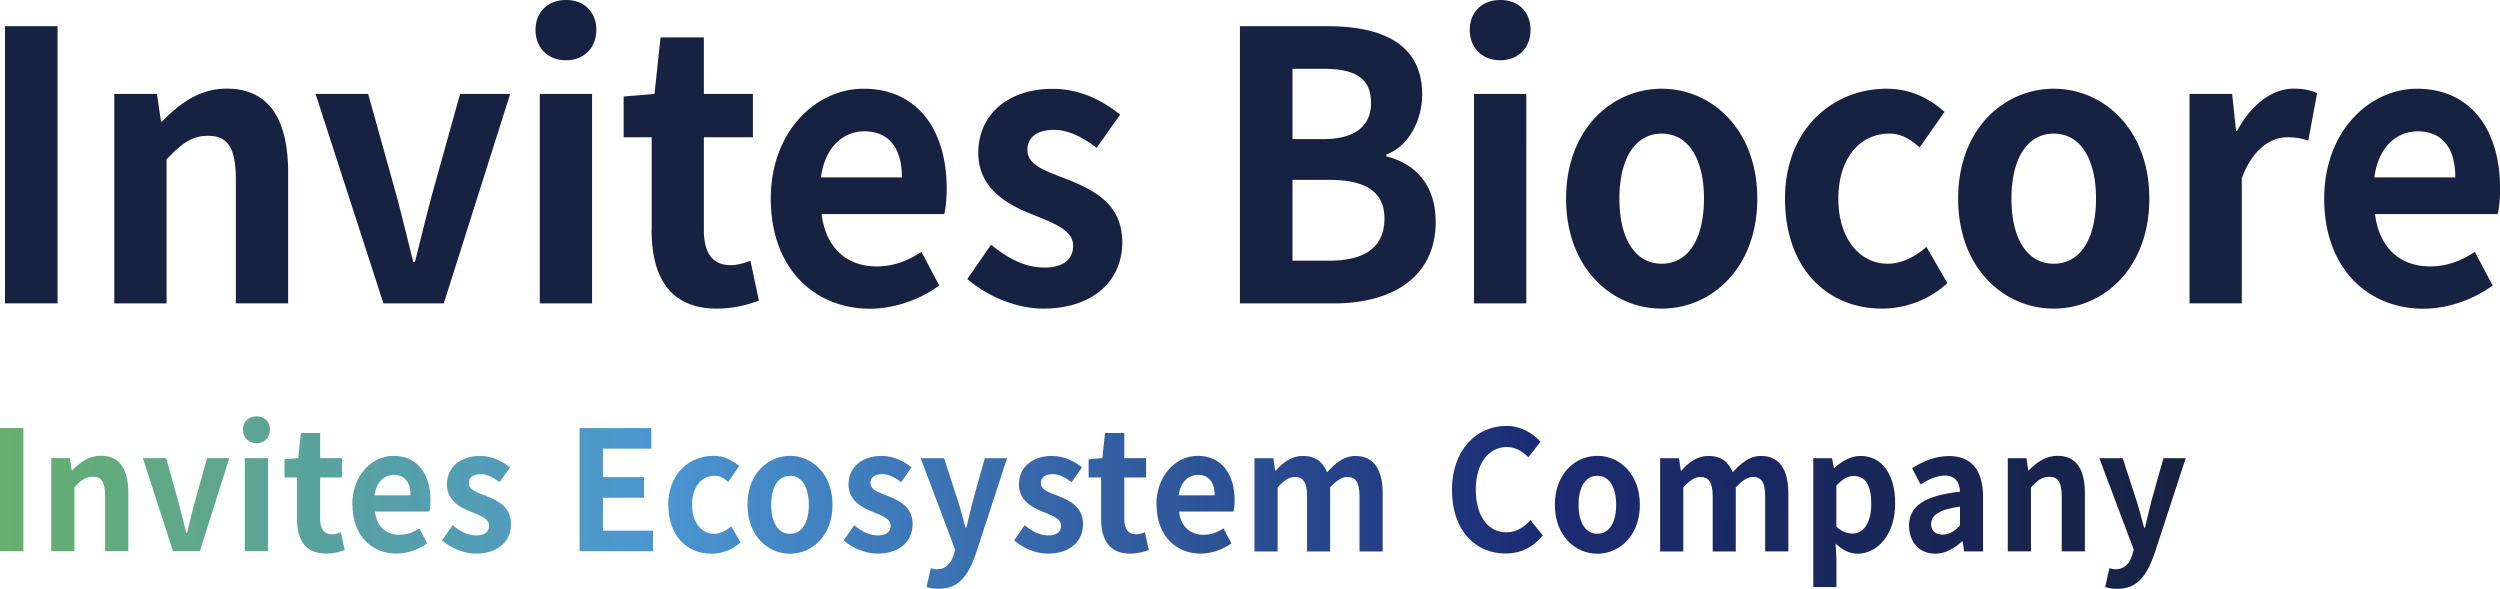 <svg xmlns="http://www.w3.org/2000/svg" viewBox="0 0 240.6 56.65"><defs><linearGradient id="a" x1="0" x2="210.32" y1="48.36" y2="48.36" gradientUnits="userSpaceOnUse"><stop offset="0" stop-color="#67af6d"/><stop offset=".3" stop-color="#4b96d2"/><stop offset=".7" stop-color="#1c2c74"/><stop offset="1" stop-color="#172242"/></linearGradient></defs><path d="M.48 2.52h5.06v26.67H.48V2.52Zm10.53 6.52h4.1l.38 2.66h.1c1.68-1.73 3.62-3.17 6.22-3.17 4.14 0 5.92 3.02 5.92 8.1v12.56H22.7V17.28c0-3.13-.82-4.21-2.7-4.21-1.57 0-2.56.79-3.97 2.27V29.2H11V9.04Zm19.36 0h5.06l2.8 10.04c.51 1.98 1.03 4.07 1.54 6.12h.17c.51-2.05 1.03-4.14 1.54-6.12l2.8-10.04h4.82L42.71 29.2H36.9L30.37 9.04Zm21.17-6.16c0-1.73 1.2-2.88 2.94-2.88s2.91 1.15 2.91 2.88-1.2 2.92-2.91 2.92-2.94-1.15-2.94-2.92Zm.41 6.16h5.03V29.2h-5.03V9.04Zm10.77 13.1v-8.93h-2.7V9.29l2.97-.25.58-5.44h4.17v5.44h4.72v4.17h-4.72v8.93c0 2.3.89 3.38 2.6 3.38.62 0 1.37-.22 1.88-.43l.82 3.85c-1.03.36-2.36.76-4.04.76-4.55 0-6.29-3.06-6.29-7.56Zm11.46-3.02c0-6.51 4.38-10.58 8.93-10.58 5.27 0 8 4.07 8 9.61 0 1.01-.1 1.98-.24 2.45h-11.8c.41 3.31 2.46 5.04 5.3 5.04 1.57 0 2.94-.5 4.31-1.4l1.71 3.24c-1.88 1.37-4.31 2.23-6.67 2.23-5.37 0-9.54-3.92-9.54-10.58Zm12.62-2.05c0-2.7-1.16-4.43-3.62-4.43-2.02 0-3.8 1.51-4.17 4.43h7.8Zm6.29 9.79 2.29-3.31c1.71 1.4 3.35 2.2 5.13 2.2 1.91 0 2.77-.86 2.77-2.12 0-1.51-1.98-2.2-4-3.02-2.43-.97-5.13-2.52-5.13-5.9 0-3.6 2.77-6.16 7.15-6.16 2.77 0 4.92 1.22 6.5 2.48l-2.26 3.2c-1.37-1.04-2.7-1.73-4.1-1.73-1.74 0-2.56.79-2.56 1.94 0 1.48 1.78 2.02 3.8 2.81 2.53 1.01 5.33 2.34 5.33 6.08 0 3.53-2.63 6.37-7.63 6.37-2.56 0-5.37-1.19-7.28-2.84Zm26.24-24.34h8.38c5.2 0 9.16 1.62 9.16 6.59 0 2.45-1.3 4.97-3.45 5.76v.18c2.74.68 4.75 2.7 4.75 6.3 0 5.36-4.24 7.85-9.81 7.85h-9.03V2.52Zm8 10.87c3.21 0 4.62-1.37 4.62-3.49 0-2.34-1.5-3.28-4.55-3.28h-3.01v6.77h2.94Zm.58 11.7c3.45 0 5.33-1.3 5.33-4.07 0-2.59-1.85-3.71-5.33-3.71h-3.52v7.78h3.52Zm13.54-22.21c0-1.73 1.2-2.88 2.94-2.88s2.91 1.15 2.91 2.88-1.2 2.92-2.91 2.92-2.94-1.15-2.94-2.92Zm.41 6.16h5.03V29.2h-5.03V9.04Zm8.86 10.08c0-6.69 4.41-10.58 9.2-10.58s9.2 3.89 9.2 10.58-4.41 10.58-9.2 10.58-9.2-3.89-9.2-10.58Zm13.27 0c0-3.78-1.47-6.26-4.07-6.26s-4.07 2.48-4.07 6.26 1.47 6.26 4.07 6.26 4.07-2.45 4.07-6.26Zm7.8 0c0-6.69 4.58-10.58 9.78-10.58 2.36 0 4.17.97 5.57 2.23l-2.39 3.42c-.96-.86-1.85-1.33-2.91-1.33-2.94 0-4.92 2.48-4.92 6.26s2.02 6.26 4.75 6.26c1.37 0 2.67-.68 3.73-1.62l2.02 3.49a9.38 9.38 0 0 1-6.29 2.45c-5.3 0-9.34-3.89-9.34-10.58Zm16.66 0c0-6.69 4.41-10.58 9.2-10.58s9.2 3.89 9.2 10.58-4.41 10.58-9.2 10.58-9.2-3.89-9.2-10.58Zm13.27 0c0-3.78-1.47-6.26-4.07-6.26s-4.07 2.48-4.07 6.26 1.47 6.26 4.07 6.26 4.07-2.45 4.07-6.26Zm9-10.08h4.1l.38 3.56h.1c1.4-2.63 3.45-4.07 5.44-4.07 1.06 0 1.68.18 2.26.43l-.85 4.57c-.68-.22-1.23-.32-2.02-.32-1.5 0-3.32 1.04-4.38 3.96v12.02h-5.03V9.04Zm12.96 10.08c0-6.51 4.38-10.58 8.93-10.58 5.27 0 8 4.07 8 9.61 0 1.01-.1 1.98-.24 2.45h-11.8c.41 3.31 2.46 5.04 5.3 5.04 1.57 0 2.94-.5 4.31-1.4l1.71 3.24c-1.88 1.37-4.31 2.23-6.67 2.23-5.37 0-9.54-3.92-9.54-10.58Zm12.62-2.05c0-2.7-1.16-4.43-3.62-4.43-2.02 0-3.8 1.51-4.17 4.43h7.8Z" style="fill:#172242;stroke-width:0"/><path d="M0 41.19h2.25v11.86H0V41.19Zm4.91 2.9h1.82l.17 1.18h.05c.75-.77 1.61-1.41 2.77-1.41 1.84 0 2.63 1.34 2.63 3.6v5.59h-2.23v-5.3c0-1.39-.36-1.87-1.2-1.87-.7 0-1.14.35-1.76 1.01v6.16H4.93v-8.96Zm8.83 0h2.25l1.25 4.47c.23.88.46 1.81.68 2.72H18c.23-.91.46-1.84.68-2.72l1.25-4.47h2.14l-2.84 8.96h-2.58l-2.9-8.96Zm9.64-2.74c0-.77.53-1.28 1.31-1.28s1.29.51 1.29 1.28-.53 1.3-1.29 1.3-1.31-.51-1.31-1.3Zm.18 2.74h2.23v8.96h-2.23v-8.96Zm5.02 5.83v-3.97h-1.2V44.2l1.32-.11.26-2.42h1.85v2.42h2.1v1.86h-2.1v3.97c0 1.02.4 1.5 1.16 1.5.27 0 .61-.1.84-.19l.36 1.71c-.46.16-1.05.34-1.79.34-2.02 0-2.8-1.36-2.8-3.36Zm5.32-1.34c0-2.9 1.95-4.71 3.97-4.71 2.34 0 3.56 1.81 3.56 4.27 0 .45-.04.88-.11 1.09h-5.24c.18 1.47 1.09 2.24 2.36 2.24.7 0 1.31-.22 1.92-.62l.76 1.44c-.84.61-1.92.99-2.96.99-2.39 0-4.24-1.74-4.24-4.71Zm5.61-.91c0-1.2-.52-1.97-1.61-1.97-.9 0-1.69.67-1.85 1.97h3.47Zm3.03 4.35 1.02-1.47c.76.62 1.49.98 2.28.98.85 0 1.23-.38 1.23-.95 0-.67-.88-.98-1.78-1.34-1.08-.43-2.28-1.12-2.28-2.62 0-1.6 1.23-2.74 3.18-2.74 1.23 0 2.19.54 2.89 1.1l-1 1.42c-.61-.46-1.2-.77-1.82-.77-.78 0-1.14.35-1.14.86 0 .66.79.9 1.69 1.25 1.12.45 2.37 1.04 2.37 2.71 0 1.57-1.17 2.83-3.39 2.83-1.14 0-2.39-.53-3.24-1.26ZM55.78 41.2h6.9v1.98h-4.65v2.74h3.95v1.98h-3.95v3.17h4.82v1.98h-7.07V41.19Zm8.53 7.38c0-2.98 2.04-4.71 4.35-4.71 1.05 0 1.85.43 2.48.99l-1.06 1.52c-.43-.38-.82-.59-1.29-.59-1.31 0-2.19 1.1-2.19 2.79s.9 2.79 2.11 2.79c.61 0 1.19-.3 1.66-.72l.9 1.55c-.82.75-1.85 1.09-2.8 1.09-2.36 0-4.15-1.73-4.15-4.71Zm7.63 0c0-2.98 1.96-4.71 4.09-4.71s4.09 1.73 4.09 4.71-1.96 4.71-4.09 4.71-4.09-1.73-4.09-4.71Zm5.9 0c0-1.68-.65-2.79-1.81-2.79s-1.81 1.1-1.81 2.79.65 2.79 1.81 2.79 1.81-1.09 1.81-2.79Zm3.35 3.44 1.02-1.47c.76.62 1.49.98 2.28.98.85 0 1.23-.38 1.23-.95 0-.67-.88-.98-1.78-1.34-1.08-.43-2.28-1.12-2.28-2.62 0-1.6 1.23-2.74 3.18-2.74 1.23 0 2.19.54 2.89 1.1l-1 1.42c-.61-.46-1.2-.77-1.82-.77-.78 0-1.14.35-1.14.86 0 .66.79.9 1.69 1.25 1.12.45 2.37 1.04 2.37 2.71 0 1.57-1.17 2.83-3.39 2.83-1.14 0-2.39-.53-3.24-1.26Zm7.98 4.47.41-1.81c.15.05.4.11.59.11.87 0 1.35-.58 1.6-1.36l.15-.53-3.31-8.8h2.25l1.35 4.16c.26.8.47 1.66.71 2.53H93l.61-2.53 1.17-4.16h2.14l-3.02 9.24c-.75 2.11-1.66 3.33-3.56 3.33-.5 0-.84-.06-1.17-.18Zm8.42-4.47 1.02-1.47c.76.62 1.49.98 2.28.98.85 0 1.23-.38 1.23-.95 0-.67-.88-.98-1.78-1.34-1.08-.43-2.28-1.12-2.28-2.62 0-1.6 1.23-2.74 3.18-2.74 1.23 0 2.19.54 2.89 1.1l-1 1.42c-.61-.46-1.2-.77-1.82-.77-.78 0-1.14.35-1.14.86 0 .66.79.9 1.69 1.25 1.12.45 2.37 1.04 2.37 2.71 0 1.57-1.17 2.83-3.39 2.83-1.14 0-2.39-.53-3.24-1.26Zm8.38-2.1v-3.97h-1.2V44.2l1.32-.11.26-2.42h1.85v2.42h2.1v1.86h-2.1v3.97c0 1.02.39 1.5 1.15 1.5.27 0 .61-.1.84-.19l.37 1.71c-.46.16-1.05.34-1.79.34-2.02 0-2.8-1.36-2.8-3.36Zm5.32-1.34c0-2.9 1.95-4.71 3.97-4.71 2.34 0 3.56 1.81 3.56 4.27 0 .45-.05.88-.11 1.09h-5.24c.18 1.47 1.09 2.24 2.36 2.24.7 0 1.31-.22 1.92-.62l.76 1.44c-.84.61-1.92.99-2.96.99-2.39 0-4.24-1.74-4.24-4.71Zm5.61-.91c0-1.2-.52-1.97-1.61-1.97-.9 0-1.69.67-1.85 1.97h3.46Zm3.83-3.57h1.82l.17 1.2h.05c.71-.79 1.5-1.42 2.61-1.42 1.22 0 1.93.58 2.34 1.57.78-.86 1.6-1.57 2.71-1.57 1.81 0 2.64 1.34 2.64 3.6v5.59h-2.23v-5.3c0-1.39-.38-1.87-1.19-1.87-.49 0-1.03.34-1.64 1.01v6.16h-2.22v-5.3c0-1.39-.4-1.87-1.2-1.87-.49 0-1.03.34-1.63 1.01v6.16h-2.23v-8.96Zm19 3.09c0-3.91 2.39-6.2 5.23-6.2 1.43 0 2.57.72 3.3 1.52l-1.17 1.5c-.58-.58-1.23-.99-2.08-.99-1.7 0-2.98 1.54-2.98 4.08s1.16 4.13 2.93 4.13c.97 0 1.72-.48 2.33-1.17l1.19 1.47c-.93 1.14-2.13 1.74-3.59 1.74-2.84 0-5.15-2.14-5.15-6.1Zm9.91 1.39c0-2.98 1.96-4.71 4.09-4.71s4.09 1.73 4.09 4.71-1.96 4.71-4.09 4.71-4.09-1.73-4.09-4.71Zm5.9 0c0-1.68-.65-2.79-1.81-2.79s-1.81 1.1-1.81 2.79.65 2.79 1.81 2.79 1.81-1.09 1.81-2.79Zm4.23-4.48h1.82l.17 1.2h.05c.71-.79 1.5-1.42 2.61-1.42 1.22 0 1.93.58 2.34 1.57.78-.86 1.6-1.57 2.71-1.57 1.81 0 2.64 1.34 2.64 3.6v5.59h-2.23v-5.3c0-1.39-.38-1.87-1.19-1.87-.49 0-1.03.34-1.64 1.01v6.16h-2.22v-5.3c0-1.39-.4-1.87-1.2-1.87-.49 0-1.03.34-1.63 1.01v6.16h-2.23v-8.96Zm14.73 0h1.82l.17.93h.05c.71-.64 1.6-1.15 2.51-1.15 2.1 0 3.34 1.81 3.34 4.56 0 3.07-1.75 4.85-3.62 4.85-.74 0-1.46-.35-2.11-.98l.08 1.47v2.72h-2.23V44.09Zm5.59 4.37c0-1.71-.52-2.66-1.69-2.66-.58 0-1.09.3-1.67.93v3.94c.53.5 1.08.67 1.54.67 1.03 0 1.82-.93 1.82-2.88Zm3.63 2.16c0-1.92 1.47-2.93 4.91-3.31-.05-.88-.41-1.55-1.46-1.55-.79 0-1.55.37-2.34.85l-.81-1.55c1-.66 2.22-1.18 3.56-1.18 2.16 0 3.27 1.36 3.27 3.95v5.23h-1.82l-.15-.96h-.06c-.74.67-1.6 1.18-2.57 1.18-1.52 0-2.52-1.14-2.52-2.66Zm4.91-.06v-1.81c-2.08.27-2.78.88-2.78 1.68 0 .7.47 1.01 1.12 1.01s1.11-.32 1.66-.88Zm4.58-6.47h1.82l.17 1.18h.05c.74-.77 1.61-1.41 2.77-1.41 1.84 0 2.63 1.34 2.63 3.6v5.59h-2.23v-5.3c0-1.39-.37-1.87-1.2-1.87-.7 0-1.14.35-1.76 1.01v6.16h-2.23V44.1Zm9.39 12.39.41-1.81c.15.05.4.11.59.11.87 0 1.35-.58 1.6-1.36l.15-.53-3.31-8.8h2.25l1.35 4.16c.26.8.47 1.66.71 2.53h.08l.61-2.53 1.17-4.16h2.14l-3.02 9.24c-.75 2.11-1.66 3.33-3.56 3.33-.5 0-.84-.06-1.17-.18Z" style="stroke-width:0;fill:url(#a)"/></svg>